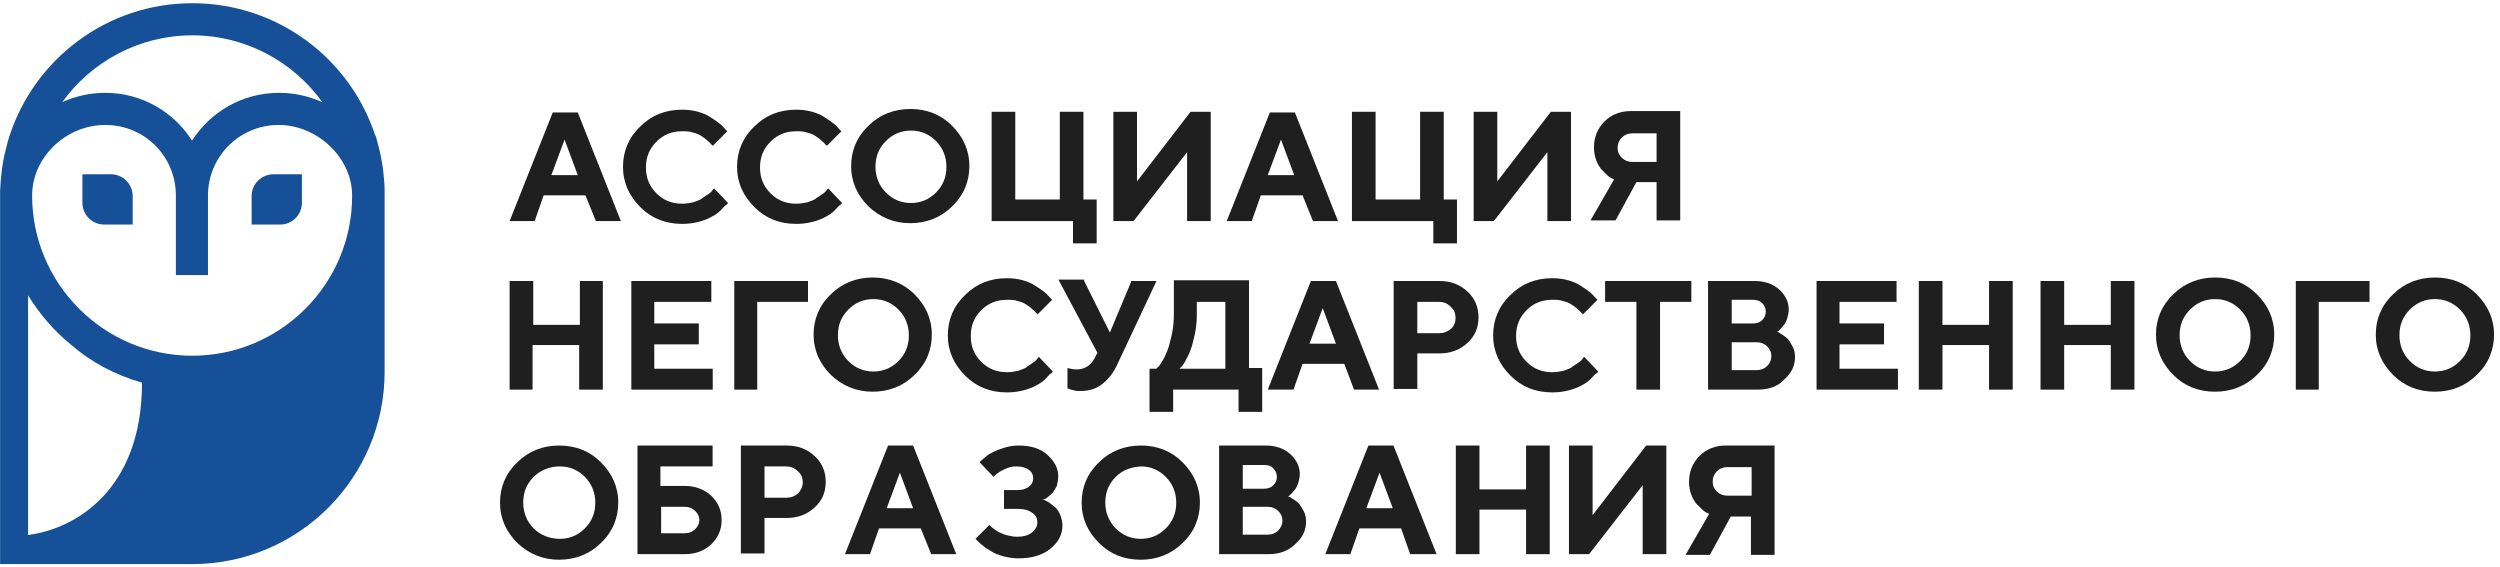 <?xml version="1.0" encoding="UTF-8"?> <svg xmlns="http://www.w3.org/2000/svg" width="260" height="59" viewBox="0 0 260 59" fill="none"><path d="M60.885 20.314H56.544L55.604 22.994H53L57.485 11.696H60.089L64.574 22.994H61.97L60.885 20.314ZM60.089 18.214L58.715 14.521L57.34 18.214H60.089Z" fill="#1F1F1F"></path><path d="M70.94 11.407C71.518 11.407 72.097 11.48 72.603 11.624C73.11 11.769 73.616 11.987 73.906 12.204C74.267 12.421 74.557 12.638 74.846 12.856C75.135 13.073 75.28 13.29 75.425 13.435L75.642 13.652L74.123 15.173C74.123 15.101 74.05 15.101 73.978 15.028C73.906 14.956 73.833 14.811 73.616 14.666C73.399 14.449 73.182 14.304 72.965 14.159C72.748 14.014 72.459 13.87 72.097 13.797C71.735 13.652 71.374 13.652 70.94 13.652C69.855 13.652 68.987 14.014 68.263 14.739C67.54 15.463 67.178 16.332 67.178 17.418C67.178 18.504 67.54 19.373 68.263 20.098C68.987 20.822 69.855 21.184 70.94 21.184C71.374 21.184 71.735 21.111 72.097 21.039C72.459 20.894 72.82 20.822 73.037 20.605C73.254 20.46 73.472 20.315 73.689 20.17C73.906 20.025 74.05 19.88 74.123 19.735L74.267 19.591L75.714 21.111C75.642 21.184 75.642 21.256 75.497 21.329C75.352 21.401 75.208 21.618 74.918 21.908C74.629 22.198 74.267 22.415 73.978 22.56C73.616 22.777 73.182 22.922 72.676 23.067C72.097 23.212 71.591 23.284 70.94 23.284C69.204 23.284 67.757 22.705 66.599 21.546C65.442 20.387 64.791 19.011 64.791 17.346C64.791 15.752 65.37 14.304 66.599 13.145C67.757 11.987 69.204 11.407 70.94 11.407Z" fill="#1F1F1F"></path><path d="M82.803 11.407C83.381 11.407 83.96 11.48 84.466 11.624C84.973 11.769 85.479 11.987 85.769 12.204C86.13 12.421 86.42 12.638 86.709 12.856C86.998 13.073 87.143 13.29 87.288 13.435L87.505 13.652L85.986 15.173C85.986 15.101 85.913 15.101 85.841 15.028C85.769 14.956 85.696 14.811 85.479 14.666C85.262 14.449 85.045 14.304 84.828 14.159C84.611 14.014 84.322 13.87 83.96 13.797C83.598 13.652 83.237 13.652 82.803 13.652C81.718 13.652 80.85 14.014 80.126 14.739C79.403 15.463 79.041 16.332 79.041 17.418C79.041 18.504 79.403 19.373 80.126 20.098C80.85 20.822 81.718 21.184 82.803 21.184C83.237 21.184 83.598 21.111 83.96 21.039C84.322 20.894 84.683 20.822 84.9 20.605C85.118 20.46 85.335 20.315 85.552 20.17C85.769 20.025 85.913 19.88 85.986 19.735L86.13 19.591L87.577 21.111C87.505 21.184 87.505 21.256 87.36 21.329C87.215 21.401 87.071 21.618 86.781 21.908C86.492 22.198 86.13 22.415 85.841 22.56C85.479 22.777 85.045 22.922 84.539 23.067C83.96 23.212 83.454 23.284 82.803 23.284C81.067 23.284 79.62 22.705 78.463 21.546C77.305 20.387 76.654 19.011 76.654 17.346C76.654 15.752 77.233 14.304 78.463 13.145C79.62 11.987 81.067 11.407 82.803 11.407Z" fill="#1F1F1F"></path><path d="M90.326 21.474C89.169 20.315 88.518 18.939 88.518 17.273C88.518 15.68 89.097 14.232 90.326 13.073C91.484 11.914 93.003 11.335 94.667 11.335C96.403 11.335 97.85 11.914 99.007 13.073C100.164 14.232 100.815 15.608 100.815 17.273C100.815 18.867 100.237 20.315 99.007 21.474C97.85 22.632 96.331 23.212 94.667 23.212C93.003 23.212 91.556 22.632 90.326 21.474ZM92.135 14.666C91.412 15.39 91.05 16.259 91.05 17.346C91.05 18.36 91.412 19.301 92.135 20.025C92.858 20.75 93.726 21.112 94.739 21.112C95.752 21.112 96.62 20.75 97.343 20.025C98.067 19.301 98.428 18.432 98.428 17.346C98.428 16.332 98.067 15.39 97.343 14.666C96.62 13.942 95.752 13.58 94.739 13.58C93.726 13.58 92.858 13.942 92.135 14.666Z" fill="#1F1F1F"></path><path d="M103.13 22.994V11.624H105.589V20.749H110.219V11.624H112.678V20.749H114.053V25.312H111.593V22.994H103.13Z" fill="#1F1F1F"></path><path d="M125.916 22.994H123.457V15.825L117.887 22.994H115.789V11.624H118.248V18.866L123.818 11.624H125.916V22.994Z" fill="#1F1F1F"></path><path d="M135.465 20.314H131.124L130.184 22.994H127.58L132.065 11.696H134.669L139.154 22.994H136.55L135.465 20.314ZM134.597 18.214L133.222 14.521L131.848 18.214H134.597Z" fill="#1F1F1F"></path><path d="M140.601 22.994V11.624H143.06V20.749H147.69V11.624H150.149V20.749H151.524V25.312H149.064V22.994H140.601Z" fill="#1F1F1F"></path><path d="M163.387 22.994H160.928V15.825L155.358 22.994H153.26V11.624H155.719V18.866L161.289 11.624H163.387V22.994Z" fill="#1F1F1F"></path><path d="M174.743 11.624V22.922H172.284V18.939H170.186L168.016 22.922H165.412L167.871 18.649C167.799 18.649 167.727 18.576 167.654 18.576C167.582 18.504 167.365 18.432 167.148 18.214C166.931 17.997 166.714 17.78 166.497 17.563C166.352 17.345 166.135 17.056 165.991 16.621C165.846 16.187 165.774 15.825 165.774 15.318C165.774 14.304 166.135 13.362 166.859 12.638C167.582 11.914 168.522 11.552 169.607 11.552H174.743V11.624ZM168.233 15.39C168.233 15.825 168.378 16.114 168.667 16.404C168.956 16.694 169.318 16.838 169.752 16.838H172.284V13.869H169.752C169.318 13.869 168.956 14.014 168.667 14.304C168.378 14.593 168.233 14.956 168.233 15.39Z" fill="#1F1F1F"></path><path d="M62.693 29.223V40.52H60.234V35.885H55.387V40.52H53V29.223H55.459V33.785H60.306V29.223H62.693Z" fill="#1F1F1F"></path><path d="M68.046 38.347H74.123V40.52H65.659V29.223H73.978V31.395H68.046V33.64H72.676V35.813H68.046V38.347Z" fill="#1F1F1F"></path><path d="M76.365 40.52V29.223H84.033V31.395H78.752V40.52H76.365Z" fill="#1F1F1F"></path><path d="M86.42 38.999C85.263 37.84 84.612 36.464 84.612 34.799C84.612 33.206 85.191 31.757 86.42 30.598C87.578 29.44 89.097 28.86 90.76 28.86C92.424 28.86 93.943 29.44 95.101 30.598C96.258 31.757 96.909 33.133 96.909 34.799C96.909 36.392 96.331 37.84 95.101 38.999C93.943 40.158 92.424 40.737 90.76 40.737C89.097 40.737 87.65 40.158 86.42 38.999ZM88.229 32.192C87.505 32.916 87.144 33.785 87.144 34.871C87.144 35.885 87.505 36.827 88.229 37.551C88.952 38.275 89.82 38.637 90.833 38.637C91.846 38.637 92.714 38.275 93.437 37.551C94.16 36.827 94.522 35.958 94.522 34.871C94.522 33.857 94.16 32.916 93.437 32.192C92.714 31.468 91.846 31.105 90.833 31.105C89.82 31.105 88.952 31.468 88.229 32.192Z" fill="#1F1F1F"></path><path d="M104.721 28.933C105.3 28.933 105.879 29.006 106.385 29.15C106.891 29.295 107.398 29.512 107.687 29.73C108.049 29.947 108.338 30.164 108.628 30.381C108.917 30.599 109.062 30.816 109.206 30.961L109.423 31.178L107.904 32.699C107.904 32.627 107.832 32.627 107.759 32.554C107.687 32.482 107.615 32.337 107.398 32.192C107.181 31.975 106.964 31.83 106.747 31.685C106.53 31.54 106.24 31.395 105.879 31.323C105.517 31.178 105.155 31.178 104.721 31.178C103.636 31.178 102.768 31.54 102.045 32.264C101.321 32.989 100.96 33.858 100.96 34.944C100.96 36.03 101.321 36.899 102.045 37.623C102.768 38.348 103.636 38.71 104.721 38.71C105.155 38.71 105.517 38.637 105.879 38.565C106.24 38.42 106.602 38.348 106.819 38.13C107.036 37.986 107.253 37.841 107.47 37.696C107.687 37.551 107.832 37.406 107.904 37.261L108.049 37.117L109.496 38.637C109.423 38.71 109.423 38.782 109.279 38.855C109.134 38.927 108.989 39.144 108.7 39.434C108.411 39.724 108.049 39.941 107.759 40.086C107.398 40.303 106.964 40.448 106.457 40.593C105.879 40.737 105.372 40.81 104.721 40.81C102.985 40.81 101.538 40.231 100.381 39.072C99.224 37.913 98.573 36.537 98.573 34.871C98.573 33.278 99.151 31.83 100.381 30.671C101.538 29.512 102.985 28.933 104.721 28.933Z" fill="#1F1F1F"></path><path d="M112.752 29.223L115.428 34.582L117.67 29.223H120.275L116.296 37.696C115.862 38.71 115.283 39.434 114.632 39.941C113.981 40.448 113.258 40.665 112.318 40.665C112.101 40.665 111.884 40.665 111.667 40.593C111.449 40.52 111.305 40.52 111.16 40.448L111.015 40.376V38.275C111.305 38.348 111.594 38.42 111.956 38.42C112.752 38.42 113.403 38.058 113.837 37.261L114.126 36.682L110.075 29.078H112.752V29.223Z" fill="#1F1F1F"></path><path d="M119.623 38.347H120.274C120.346 38.275 120.346 38.202 120.491 38.13C120.563 38.057 120.708 37.84 120.925 37.478C121.142 37.116 121.286 36.754 121.431 36.392C121.576 36.03 121.72 35.45 121.865 34.799C122.01 34.147 122.082 33.423 122.082 32.626V29.15H129.895V38.275H131.269V42.837H128.809V40.52H122.01V42.837H119.55V38.347H119.623ZM124.469 32.699C124.469 33.423 124.397 34.147 124.252 34.799C124.108 35.45 123.963 36.03 123.818 36.392C123.674 36.826 123.457 37.188 123.312 37.478C123.167 37.768 123.022 37.985 122.878 38.13L122.661 38.347H127.435V31.395H124.469V32.699Z" fill="#1F1F1F"></path><path d="M139.805 37.841H135.465L134.525 40.52H131.848L136.333 29.223H138.937L143.422 40.52H140.818L139.805 37.841ZM138.937 35.74L137.563 32.047L136.188 35.74H138.937Z" fill="#1F1F1F"></path><path d="M144.941 29.223H149.715C150.872 29.223 151.813 29.585 152.609 30.309C153.404 31.033 153.766 31.975 153.766 32.989C153.766 34.075 153.404 34.944 152.609 35.668C151.813 36.392 150.872 36.754 149.715 36.754H147.4V40.448H144.941V29.223ZM149.643 31.395H147.4V34.654H149.643C150.149 34.654 150.511 34.509 150.872 34.22C151.234 33.93 151.379 33.495 151.379 33.061C151.379 32.626 151.234 32.192 150.872 31.902C150.511 31.54 150.149 31.395 149.643 31.395Z" fill="#1F1F1F"></path><path d="M161.435 28.933C162.014 28.933 162.592 29.006 163.099 29.15C163.605 29.295 164.111 29.512 164.401 29.73C164.762 29.947 165.052 30.164 165.341 30.381C165.63 30.599 165.775 30.816 165.92 30.961L166.137 31.178L164.618 32.699C164.618 32.627 164.545 32.627 164.473 32.554C164.401 32.482 164.328 32.337 164.111 32.192C163.894 31.975 163.677 31.83 163.46 31.685C163.243 31.54 162.954 31.395 162.592 31.323C162.231 31.178 161.869 31.178 161.435 31.178C160.35 31.178 159.482 31.54 158.758 32.264C158.035 32.989 157.673 33.858 157.673 34.944C157.673 36.03 158.035 36.899 158.758 37.623C159.482 38.348 160.35 38.71 161.435 38.71C161.869 38.71 162.231 38.637 162.592 38.565C162.954 38.42 163.316 38.348 163.533 38.13C163.75 37.986 163.967 37.841 164.184 37.696C164.401 37.551 164.545 37.406 164.618 37.261L164.762 37.117L166.209 38.637C166.137 38.71 166.137 38.782 165.992 38.855C165.847 38.927 165.703 39.144 165.413 39.434C165.124 39.724 164.762 39.941 164.473 40.086C164.111 40.303 163.677 40.448 163.171 40.593C162.592 40.737 162.086 40.81 161.435 40.81C159.699 40.81 158.252 40.231 157.095 39.072C155.937 37.913 155.286 36.537 155.286 34.871C155.286 33.278 155.865 31.83 157.095 30.671C158.252 29.512 159.699 28.933 161.435 28.933Z" fill="#1F1F1F"></path><path d="M167.004 29.223H175.901V31.395H172.646V40.52H170.187V31.395H166.931V29.223H167.004Z" fill="#1F1F1F"></path><path d="M182.774 40.52H177.638V29.223H182.485C183.498 29.223 184.366 29.512 185.017 30.092C185.668 30.671 186.03 31.395 186.03 32.192C186.03 32.481 185.957 32.771 185.885 33.061C185.813 33.351 185.668 33.568 185.596 33.713C185.451 33.858 185.306 34.075 185.234 34.147C185.089 34.292 185.017 34.364 184.945 34.437L184.8 34.509C184.872 34.509 184.945 34.582 185.017 34.582C185.089 34.654 185.234 34.727 185.451 34.871C185.668 35.016 185.885 35.161 186.03 35.378C186.174 35.596 186.319 35.813 186.464 36.102C186.608 36.392 186.681 36.754 186.681 37.116C186.681 38.058 186.319 38.782 185.596 39.434C184.872 40.23 183.932 40.52 182.774 40.52ZM182.34 31.178H180.098V33.64H182.34C182.774 33.64 183.064 33.495 183.281 33.278C183.498 33.061 183.642 32.771 183.642 32.409C183.642 32.047 183.498 31.757 183.281 31.54C183.064 31.323 182.774 31.178 182.34 31.178ZM180.098 38.492H182.702C183.136 38.492 183.498 38.347 183.787 38.058C184.076 37.768 184.221 37.406 184.221 37.044C184.221 36.609 184.076 36.32 183.787 36.03C183.498 35.74 183.136 35.596 182.702 35.596H180.098V38.492Z" fill="#1F1F1F"></path><path d="M191.309 38.347H197.386V40.52H188.922V29.223H197.241V31.395H191.309V33.64H195.939V35.813H191.309V38.347Z" fill="#1F1F1F"></path><path d="M209.322 29.223V40.52H206.862V35.885H202.016V40.52H199.556V29.223H202.016V33.785H206.862V29.223H209.322Z" fill="#1F1F1F"></path><path d="M221.981 29.223V40.52H219.521V35.885H214.675V40.52H212.215V29.223H214.675V33.785H219.521V29.223H221.981Z" fill="#1F1F1F"></path><path d="M226.031 38.999C224.873 37.84 224.222 36.464 224.222 34.799C224.222 33.206 224.801 31.757 226.031 30.598C227.188 29.44 228.707 28.86 230.371 28.86C232.107 28.86 233.554 29.44 234.711 30.598C235.869 31.757 236.52 33.133 236.52 34.799C236.52 36.392 235.941 37.84 234.711 38.999C233.554 40.158 232.035 40.737 230.371 40.737C228.635 40.737 227.188 40.158 226.031 38.999ZM227.767 32.192C227.044 32.916 226.682 33.785 226.682 34.871C226.682 35.885 227.044 36.827 227.767 37.551C228.49 38.275 229.358 38.637 230.371 38.637C231.384 38.637 232.252 38.275 232.975 37.551C233.699 36.827 234.06 35.958 234.06 34.871C234.06 33.857 233.699 32.916 232.975 32.192C232.252 31.468 231.384 31.105 230.371 31.105C229.358 31.105 228.49 31.468 227.767 32.192Z" fill="#1F1F1F"></path><path d="M238.763 40.52V29.223H246.431V31.395H241.15V40.52H238.763Z" fill="#1F1F1F"></path><path d="M248.89 38.999C247.732 37.84 247.081 36.464 247.081 34.799C247.081 33.206 247.66 31.757 248.89 30.598C250.047 29.44 251.566 28.86 253.23 28.86C254.966 28.86 256.413 29.44 257.57 30.598C258.727 31.757 259.379 33.133 259.379 34.799C259.379 36.392 258.8 37.84 257.57 38.999C256.413 40.158 254.894 40.737 253.23 40.737C251.494 40.737 250.047 40.158 248.89 38.999ZM250.626 32.192C249.902 32.916 249.541 33.785 249.541 34.871C249.541 35.885 249.902 36.827 250.626 37.551C251.349 38.275 252.217 38.637 253.23 38.637C254.243 38.637 255.111 38.275 255.834 37.551C256.557 36.827 256.919 35.958 256.919 34.871C256.919 33.857 256.557 32.916 255.834 32.192C255.111 31.468 254.243 31.105 253.23 31.105C252.217 31.105 251.349 31.468 250.626 32.192Z" fill="#1F1F1F"></path><path d="M53.808 56.474C52.651 55.315 52 53.939 52 52.273C52 50.68 52.579 49.232 53.808 48.073C54.966 46.914 56.485 46.335 58.149 46.335C59.885 46.335 61.331 46.914 62.489 48.073C63.646 49.232 64.297 50.608 64.297 52.273C64.297 53.867 63.719 55.315 62.489 56.474C61.331 57.632 59.812 58.212 58.149 58.212C56.485 58.212 55.038 57.632 53.808 56.474ZM55.5 49.594C54.777 50.318 54.415 51.187 54.415 52.273C54.415 53.287 54.777 54.229 55.5 54.953C56.223 55.677 57.208 56.039 58.221 56.039C59.234 56.039 60.102 55.677 60.825 54.953C61.548 54.229 61.91 53.36 61.91 52.273C61.91 51.26 61.548 50.318 60.825 49.594C60.102 48.87 59.234 48.508 58.221 48.508C57.208 48.508 56.223 48.87 55.5 49.594Z" fill="#1F1F1F"></path><path d="M71.216 57.632H66.297V46.335H74.11V48.508H68.684V50.535H71.216C72.301 50.535 73.242 50.897 73.965 51.549C74.689 52.273 75.05 53.07 75.05 54.084C75.05 55.098 74.689 55.894 73.965 56.619C73.242 57.27 72.374 57.632 71.216 57.632ZM68.757 55.46H71.216C71.65 55.46 72.012 55.315 72.301 55.025C72.591 54.736 72.735 54.446 72.735 54.084C72.735 53.722 72.591 53.432 72.301 53.142C72.012 52.853 71.65 52.708 71.216 52.708H68.757V55.46Z" fill="#1F1F1F"></path><path d="M77.05 46.335H81.824C82.982 46.335 83.922 46.697 84.718 47.421C85.514 48.145 85.875 49.087 85.875 50.101C85.875 51.187 85.514 52.056 84.718 52.78C83.922 53.505 82.982 53.867 81.824 53.867H79.51V57.56H77.05V46.335ZM81.752 48.508H79.51V51.766H81.752C82.258 51.766 82.62 51.622 82.982 51.332C83.271 51.042 83.488 50.608 83.488 50.173C83.488 49.739 83.344 49.304 82.982 49.014C82.62 48.652 82.186 48.508 81.752 48.508Z" fill="#1F1F1F"></path><path d="M95.76 54.953H91.42L90.48 57.632H87.875L92.36 46.335H94.964L99.449 57.632H96.845L95.76 54.953ZM94.964 52.853L93.59 49.159L92.216 52.853H94.964Z" fill="#1F1F1F"></path><path d="M108.394 51.911C108.466 51.911 108.538 51.984 108.611 51.984C108.683 52.056 108.9 52.129 109.117 52.273C109.334 52.418 109.551 52.636 109.768 52.78C109.985 52.998 110.13 53.215 110.274 53.577C110.419 53.939 110.492 54.301 110.492 54.663C110.492 55.605 110.057 56.401 109.262 57.053C108.466 57.705 107.381 58.067 105.934 58.067C105.428 58.067 104.849 57.995 104.343 57.85C103.836 57.705 103.402 57.56 103.113 57.343C102.751 57.126 102.462 56.981 102.245 56.763C101.956 56.546 101.811 56.401 101.666 56.257L101.449 56.039L102.896 54.591L103.041 54.736C103.113 54.808 103.185 54.88 103.402 55.025C103.619 55.17 103.764 55.315 103.981 55.387C104.198 55.46 104.415 55.605 104.777 55.677C105.066 55.749 105.428 55.822 105.79 55.822C106.441 55.822 106.947 55.677 107.309 55.387C107.67 55.098 107.887 54.736 107.887 54.373C107.887 53.939 107.743 53.577 107.381 53.36C107.019 53.07 106.513 52.925 105.862 52.925H104.415V50.97H105.79C106.368 50.97 106.73 50.825 107.019 50.608C107.309 50.391 107.453 50.101 107.453 49.739C107.453 49.377 107.309 49.087 107.019 48.87C106.73 48.652 106.296 48.508 105.717 48.508C105.283 48.508 104.922 48.58 104.487 48.797C104.126 48.942 103.836 49.159 103.619 49.304L103.33 49.594L101.883 48.073C101.883 48.001 101.956 48.001 102.028 47.928C102.1 47.856 102.245 47.711 102.534 47.494C102.751 47.276 103.041 47.132 103.33 46.987C103.619 46.842 103.981 46.697 104.487 46.552C104.922 46.407 105.428 46.335 105.934 46.335C107.164 46.335 108.177 46.625 108.9 47.276C109.623 47.928 110.057 48.652 110.057 49.521C110.057 49.883 109.985 50.173 109.913 50.535C109.768 50.825 109.623 51.042 109.479 51.26C109.334 51.404 109.117 51.549 108.972 51.694C108.828 51.839 108.683 51.911 108.538 51.911H108.394Z" fill="#1F1F1F"></path><path d="M114.3 56.474C113.142 55.315 112.491 53.939 112.491 52.273C112.491 50.68 113.07 49.232 114.3 48.073C115.457 46.914 116.976 46.335 118.64 46.335C120.376 46.335 121.823 46.914 122.98 48.073C124.138 49.232 124.789 50.608 124.789 52.273C124.789 53.867 124.21 55.315 122.98 56.474C121.823 57.632 120.304 58.212 118.64 58.212C116.904 58.212 115.457 57.632 114.3 56.474ZM116.036 49.594C115.313 50.318 114.951 51.187 114.951 52.273C114.951 53.287 115.313 54.229 116.036 54.953C116.759 55.677 117.627 56.039 118.64 56.039C119.653 56.039 120.521 55.677 121.244 54.953C121.968 54.229 122.329 53.36 122.329 52.273C122.329 51.26 121.968 50.318 121.244 49.594C120.521 48.87 119.653 48.508 118.64 48.508C117.627 48.58 116.759 48.87 116.036 49.594Z" fill="#1F1F1F"></path><path d="M131.925 57.632H126.789V46.335H131.635C132.648 46.335 133.516 46.625 134.167 47.204C134.818 47.783 135.18 48.508 135.18 49.304C135.18 49.594 135.108 49.883 135.035 50.173C134.963 50.463 134.818 50.68 134.746 50.825C134.601 50.97 134.457 51.187 134.384 51.26C134.24 51.404 134.167 51.477 134.095 51.549L133.95 51.622C134.023 51.622 134.095 51.694 134.167 51.694C134.24 51.766 134.384 51.839 134.601 51.984C134.818 52.129 135.035 52.273 135.18 52.491C135.325 52.708 135.469 52.925 135.614 53.215C135.759 53.505 135.831 53.867 135.831 54.229C135.831 55.17 135.469 55.894 134.746 56.546C133.95 57.343 133.01 57.632 131.925 57.632ZM131.491 48.363H129.248V50.825H131.491C131.925 50.825 132.214 50.68 132.431 50.463C132.648 50.246 132.793 49.956 132.793 49.594C132.793 49.232 132.648 48.942 132.431 48.725C132.214 48.435 131.852 48.363 131.491 48.363ZM129.248 55.605H131.852C132.286 55.605 132.648 55.46 132.937 55.17C133.227 54.88 133.372 54.518 133.372 54.156C133.372 53.722 133.227 53.432 132.937 53.142C132.648 52.853 132.286 52.708 131.852 52.708H129.248V55.605Z" fill="#1F1F1F"></path><path d="M145.716 54.953H141.376L140.435 57.632H137.831L142.316 46.335H144.92L149.405 57.632H146.656L145.716 54.953ZM144.848 52.853L143.473 49.159L142.099 52.853H144.848Z" fill="#1F1F1F"></path><path d="M161.171 46.335V57.632H158.711V52.998H153.864V57.632H151.405V46.335H153.864V50.897H158.711V46.335H161.171Z" fill="#1F1F1F"></path><path d="M173.298 57.632H170.838V50.463L165.268 57.632H163.171V46.335H165.63V53.577L171.2 46.335H173.298V57.632Z" fill="#1F1F1F"></path><path d="M184.557 46.407V57.705H182.098V53.722H180L177.83 57.705H175.298L177.757 53.432C177.685 53.432 177.613 53.36 177.54 53.36C177.468 53.287 177.251 53.215 177.034 52.998C176.817 52.78 176.6 52.563 176.383 52.346C176.238 52.129 176.021 51.839 175.877 51.404C175.732 50.97 175.66 50.608 175.66 50.101C175.66 49.087 176.021 48.145 176.745 47.421C177.468 46.697 178.408 46.335 179.493 46.335H184.557V46.407ZM178.119 50.101C178.119 50.535 178.264 50.825 178.553 51.115C178.842 51.404 179.204 51.549 179.638 51.549H182.17V48.58H179.638C179.204 48.58 178.842 48.725 178.553 49.014C178.264 49.304 178.119 49.666 178.119 50.101Z" fill="#1F1F1F"></path><g clip-path="url(#clip0_799_354)"><path d="M40 19.715C39.99 19.085 39.93 18.475 39.86 17.875C39.86 17.855 39.86 17.825 39.86 17.805C39.73 16.785 39.53 15.795 39.27 14.845L39.07 14.105H39.03C36.41 6.105 28.89 0.335 20 0.335C11.11 0.335 3.62 6.125 1 14.105H0.99L0.78 14.835C0.73 15.025 0.69 15.215 0.64 15.405C0.58 15.635 0.52 15.875 0.46 16.105C0.35 16.595 0.27 17.095 0.2 17.605C0.17 17.845 0.15 18.085 0.12 18.335C0.08 18.685 0.06 19.035 0.04 19.385C0.04 19.535 0.01 19.685 0.01 19.835V58.665H20C31.04 58.665 40 49.705 40 38.665V19.725V19.715ZM14.77 39.795C14.77 51.095 7.68 55.045 2.92 55.635V30.705C4.11 32.665 5.61 34.405 7.38 35.845C9.45 37.655 11.97 38.995 14.77 39.795ZM20 36.995C10.83 36.995 3.34 29.535 3.34 20.335C3.34 16.395 6.82 12.995 10.95 12.995C15.08 12.995 18.29 16.295 18.29 20.335V28.605H21.63V20.335C21.63 16.265 24.93 12.995 28.97 12.995C33.01 12.995 36.62 16.405 36.62 20.335C36.65 29.505 29.19 36.995 19.99 36.995H20ZM29.01 9.655C25.22 9.655 21.88 11.635 19.97 14.625C18.08 11.635 14.73 9.655 10.95 9.655C9.36 9.655 7.84 10.005 6.47 10.625C9.51 6.415 14.45 3.675 20 3.675C25.55 3.675 30.51 6.425 33.53 10.635C32.15 10.005 30.62 9.655 29.02 9.655H29.01Z" fill="#155098"></path><path d="M11.52 18.125H8.57V21.075C8.57 22.345 9.58 23.355 10.85 23.355H13.8V20.405C13.8 19.135 12.79 18.125 11.52 18.125Z" fill="#155098"></path><path d="M26.17 20.405V23.355H29.12C30.39 23.355 31.4 22.345 31.4 21.075V18.125H28.45C27.18 18.125 26.17 19.135 26.17 20.405Z" fill="#155098"></path></g><defs><clipPath id="clip0_799_354"><rect width="40" height="58.33" fill="white" transform="translate(0 0.335)"></rect></clipPath></defs></svg> 
